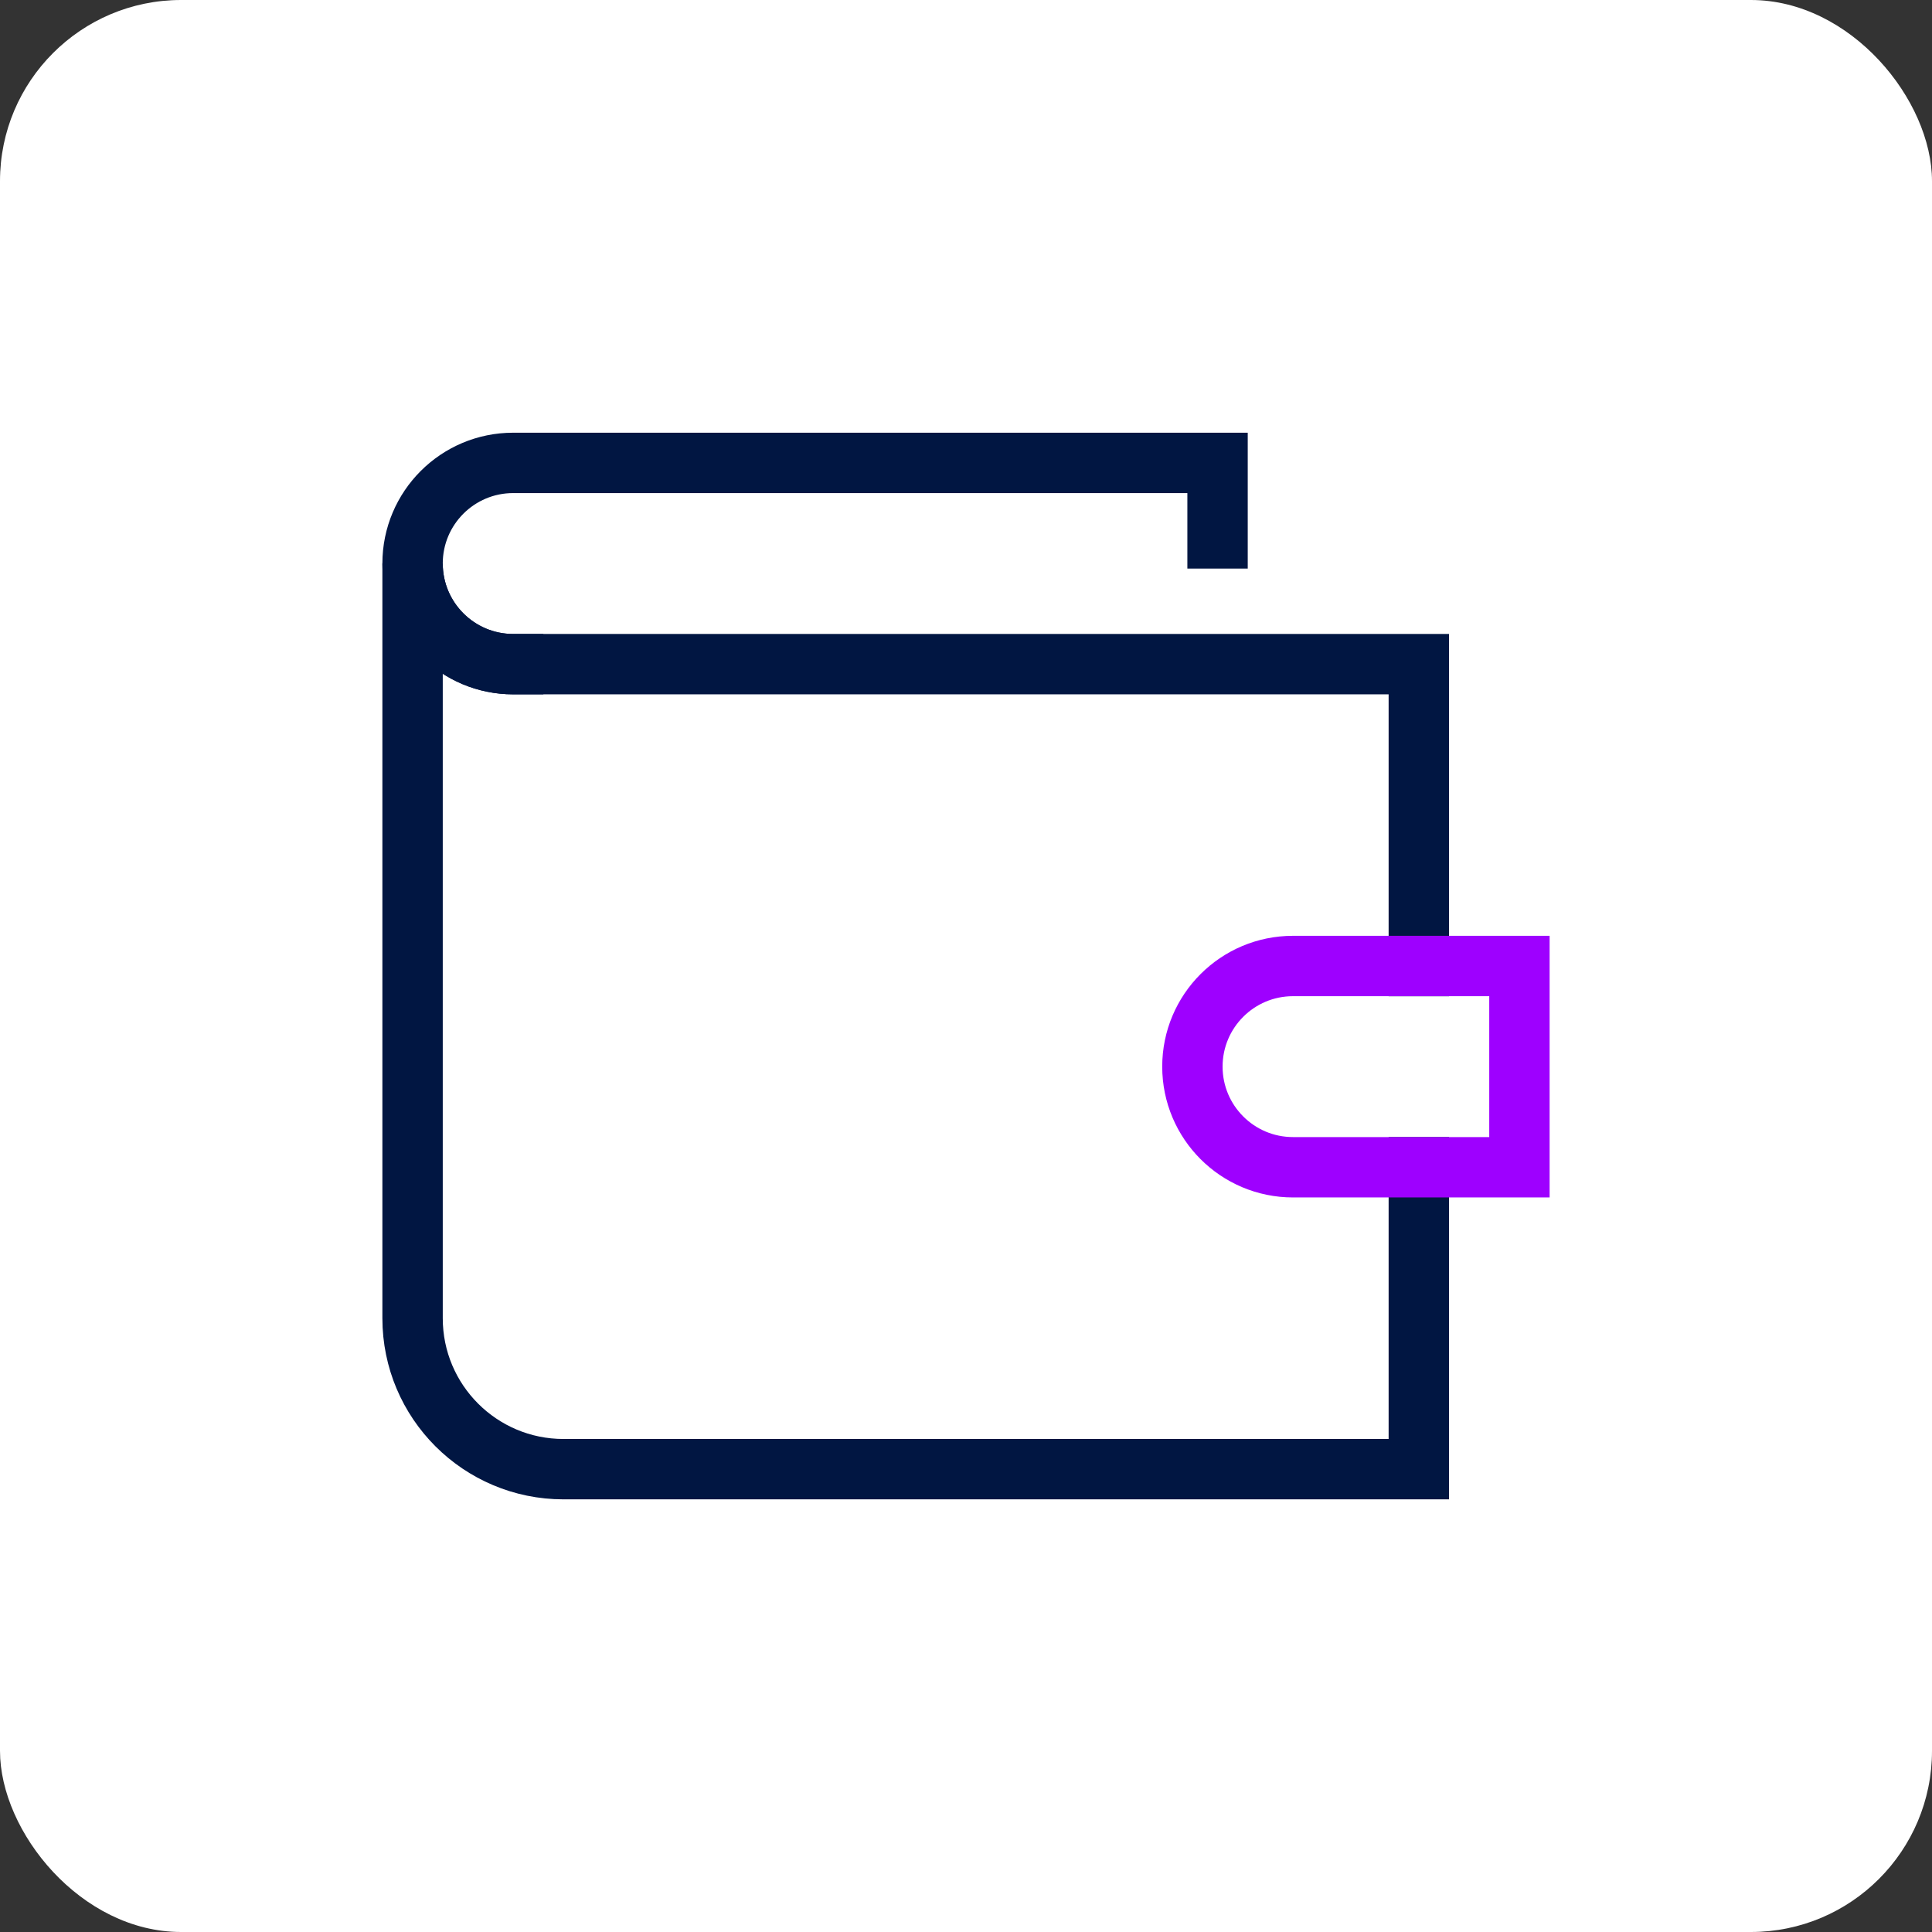 <svg width="64" height="64" viewBox="0 0 64 64" fill="none" xmlns="http://www.w3.org/2000/svg">
<rect x="0" y="0" width="64" height="64" fill="#333333" stroke="none"/>
<rect width="64" height="64" rx="6" fill="white"/>
<path d="M47 32.001V22.001H17C15.159 22.001 13.667 20.509 13.667 18.668V43.668C13.667 46.43 15.905 48.668 18.667 48.668H47V38.668" stroke="#011642" stroke-width="2" stroke-miterlimit="10" stroke-linecap="square"/>
<path d="M40.333 17.834V15.334H17C15.159 15.334 13.667 16.826 13.667 18.667C13.667 20.508 15.159 22.001 17 22.001" stroke="#011642" stroke-width="2" stroke-miterlimit="10" stroke-linecap="square"/>
<path d="M50.333 38.667H42.833C40.992 38.667 39.5 37.174 39.5 35.333C39.5 33.492 40.992 32 42.833 32H50.333V38.667Z" stroke="#9E00FF" stroke-width="2" stroke-miterlimit="10" stroke-linecap="square"/>
</svg>

